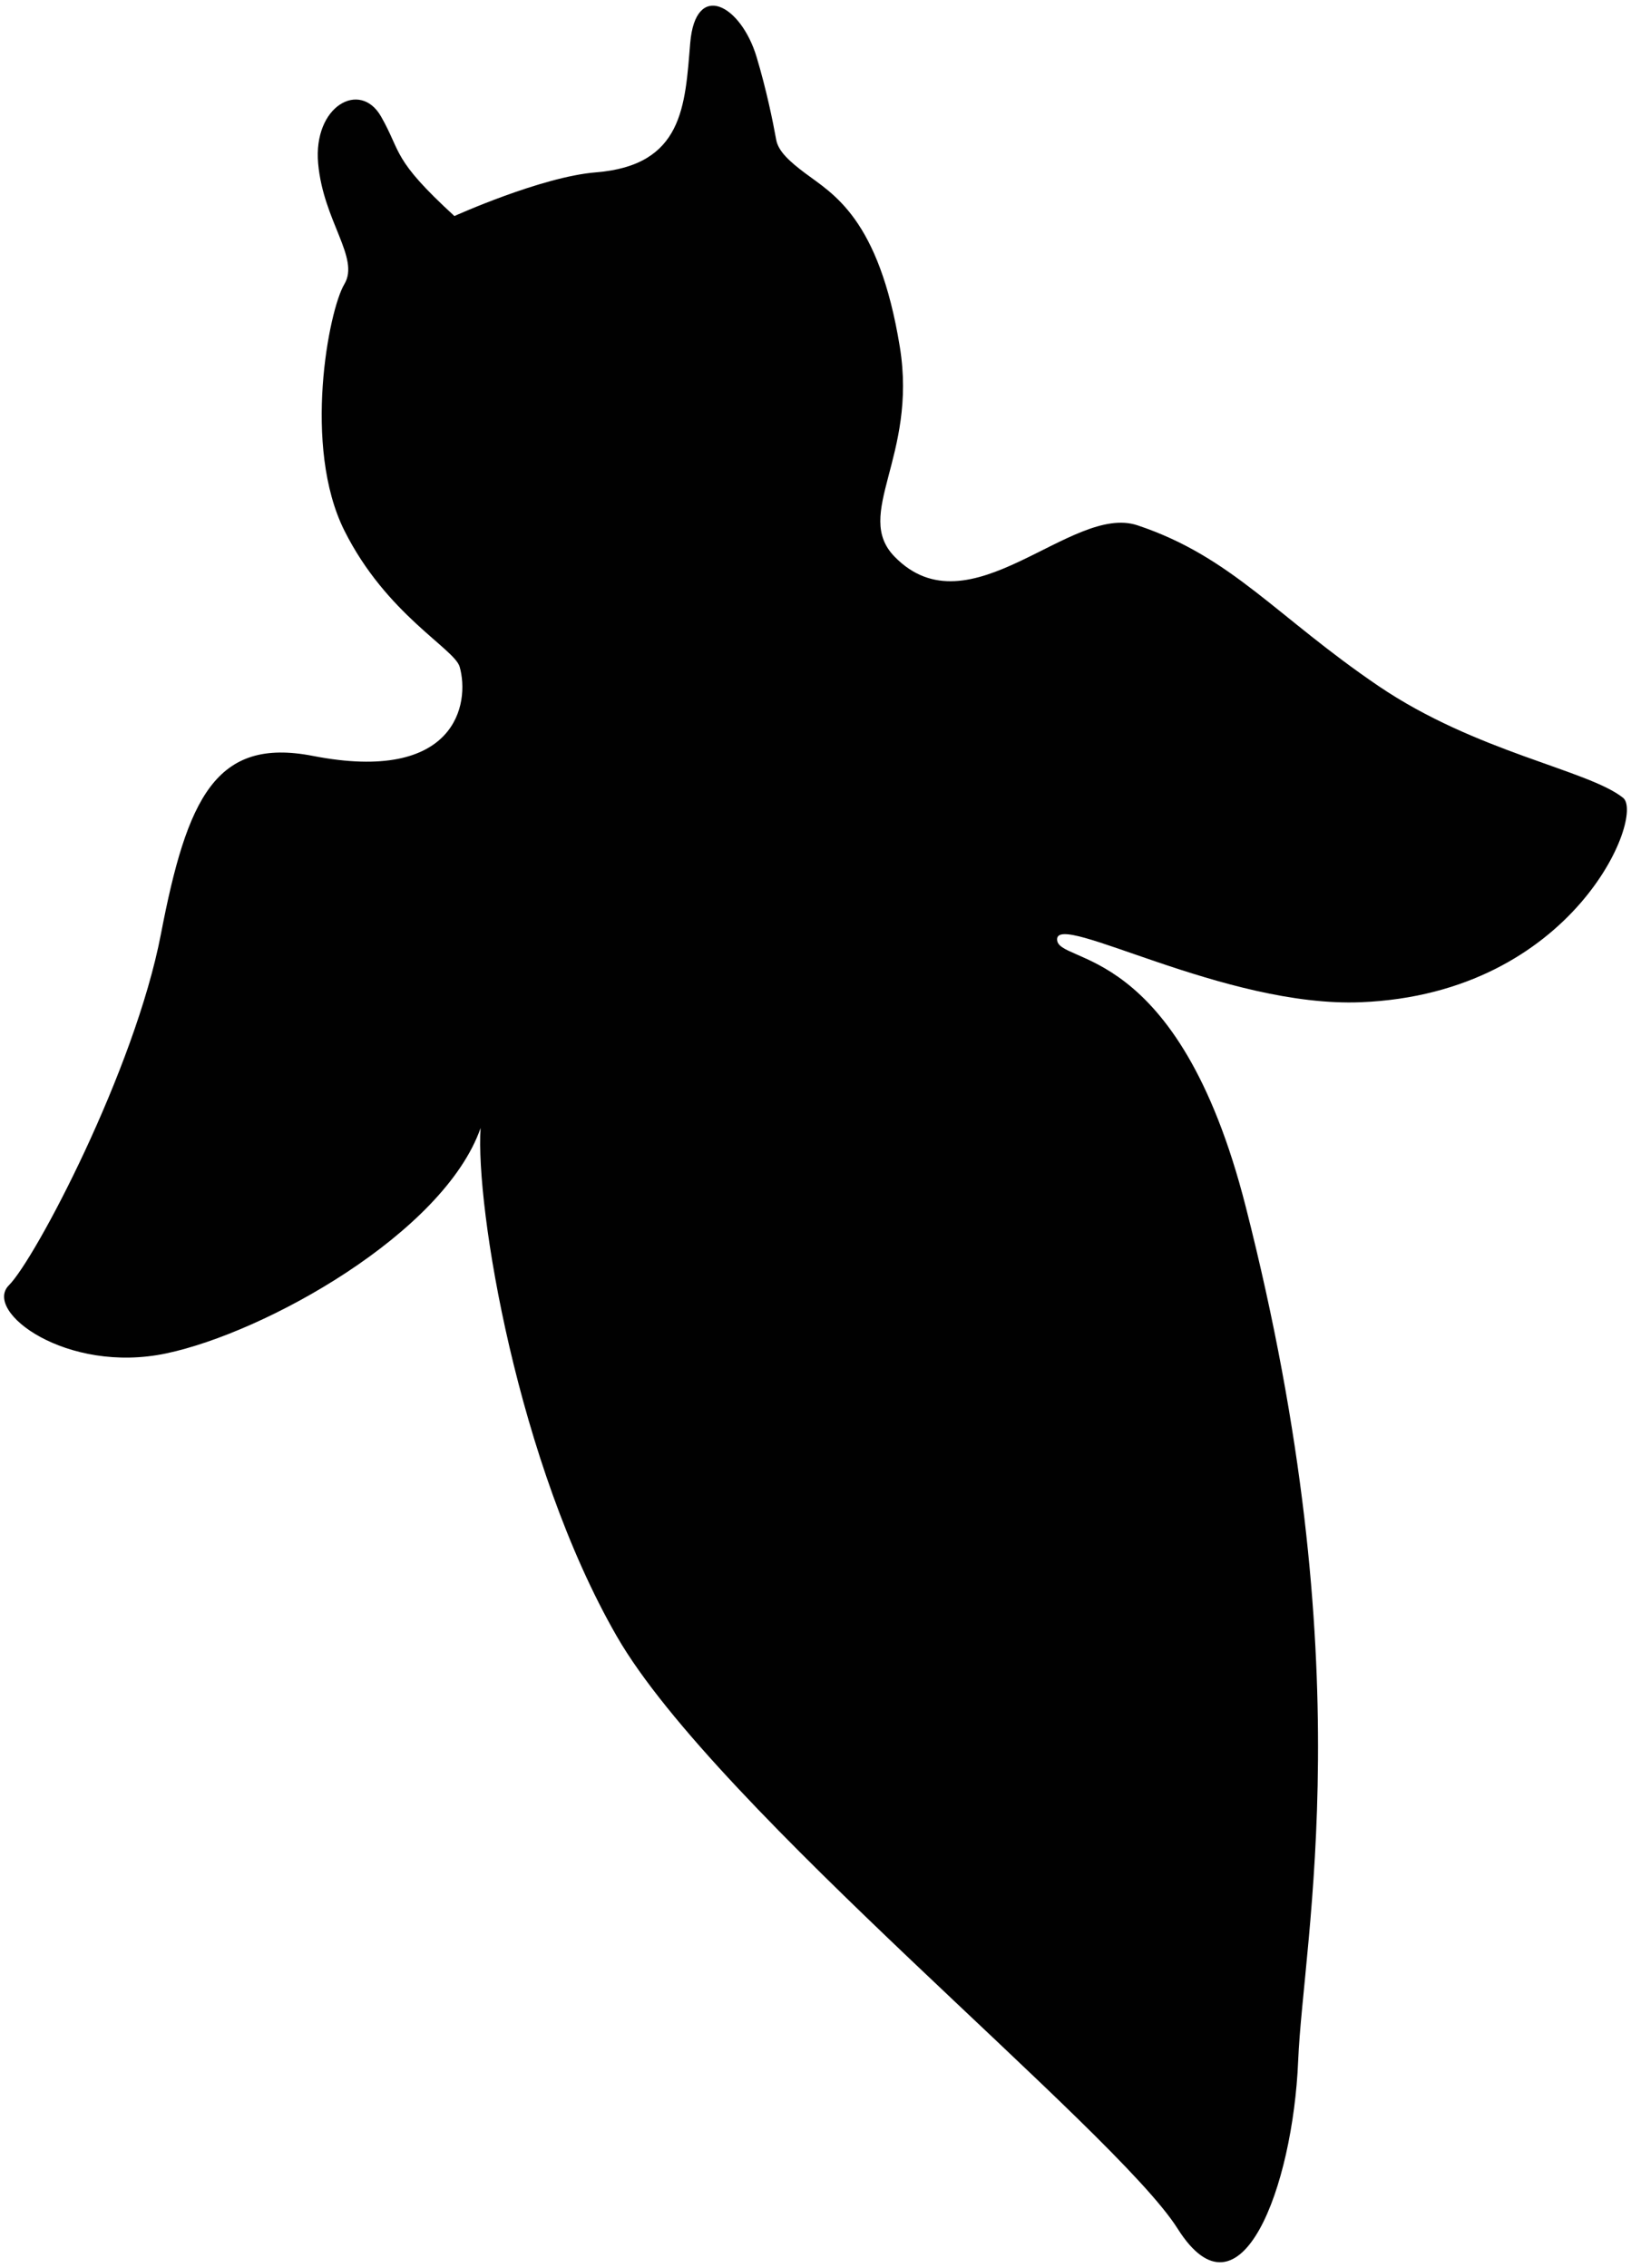 <!--?xml version="1.0" encoding="utf-8"?-->
<!-- Generator: Adobe Illustrator 22.1.0, SVG Export Plug-In . SVG Version: 6.00 Build 0)  -->
<svg version="1.1" id="_x35_" xmlns="http://www.w3.org/2000/svg" xmlns:xlink="http://www.w3.org/1999/xlink" x="0px" y="0px" viewBox="0 0 575.391 800" style="enable-background:new 0 0 575.391 800;" xml:space="preserve">
<style type="text/css">
	.st0{fill:#010101;}
</style>
<g>
	<path class="st0" d="M572.599,281.428c-12.333-9.866-51.774-16.025-86.29-39.441c-36.047-24.476-51.758-45.607-85.049-56.691
		c-23.391-7.813-59.166,38.199-85.652,11.083c-14.733-15.065,8.112-35.286,1.846-73.949c-7.392-45.607-23.689-54.025-33.473-61.383
		c-5.355-4.023-9.394-7.64-10.139-11.696c-1.209-6.696-3.468-17.714-6.92-29.227c-5.545-18.483-21.57-27.108-23.425-4.933
		c-1.837,22.191-2.458,43.141-33.274,45.608c-19.252,1.539-49.915,15.412-49.915,15.412c-22.187-20.337-18.504-22.19-25.891-35.128
		c-7.387-12.938-24.029-3.7-22.174,16.637c1.833,20.328,14.787,33.282,9.237,42.52c-5.55,9.254-14.787,57.312,0,86.902
		c14.791,29.583,38.845,41.652,40.682,48.074c3.688,12.938-1.237,41.278-51.774,31.429c-34.222-6.68-44.378,14.783-53.619,62.857
		c-9.238,48.07-44.379,114.627-53.62,123.864c-9.237,9.241,20.341,31.432,55.474,24.045c35.132-7.404,97.99-42.532,110.927-79.515
		c-1.854,27.741,12.938,118.331,48.066,179.334c35.129,61.028,175.643,173.805,197.834,208.917
		c22.183,35.129,40.666-14.783,42.52-59.149c1.846-44.374,22.986-138.685-18.5-301.361c-24.02-94.289-66.548-85.048-66.548-94.289
		c0-9.957,59.198,24.157,107.223,22.183C555.341,350.452,580.37,287.653,572.599,281.428z"></path>
</g>
</svg>
